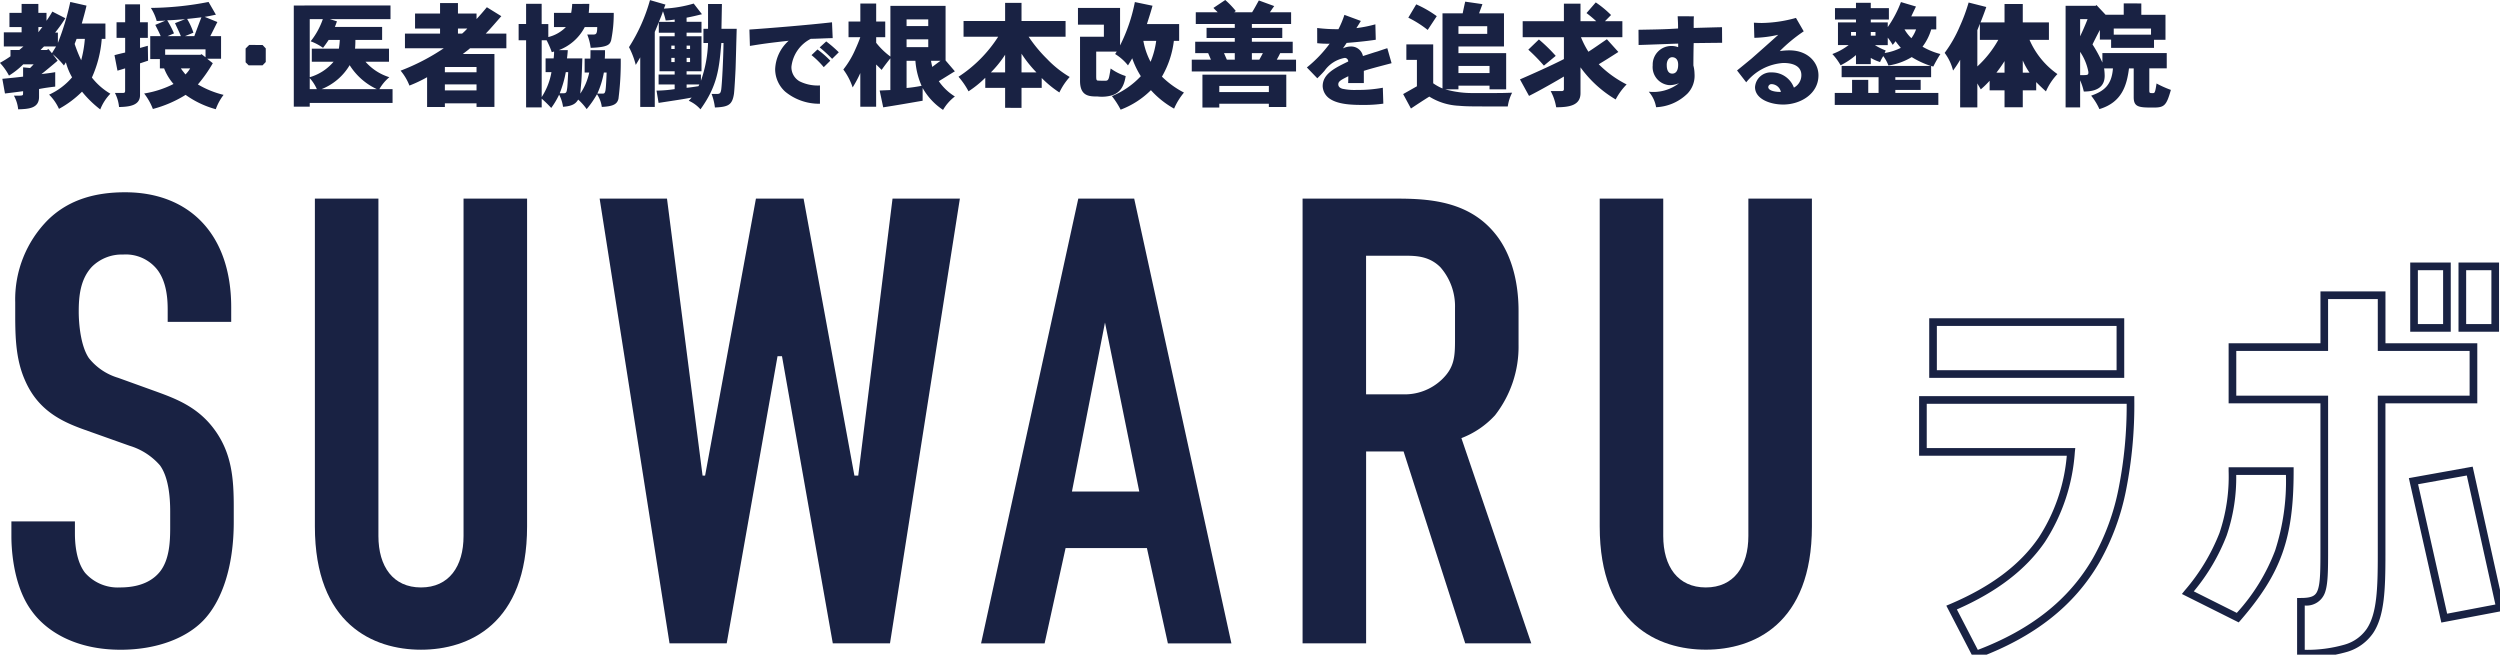 <svg xmlns="http://www.w3.org/2000/svg" xmlns:xlink="http://www.w3.org/1999/xlink" width="326.89" height="85.599" viewBox="0 0 326.89 85.599"><defs><clipPath id="a"><rect width="325.4" height="60.458" fill="none"/></clipPath></defs><g transform="translate(-17.11 -87.678)"><g transform="translate(17 87.593)"><path d="M-132.7-12.66a33.228,33.228,0,0,1-1.62,5.355v-1.35h-.36a19.483,19.483,0,0,0,1.335-1.875l-1.7-.87a12.742,12.742,0,0,1-.765,1.2v-1.035h-1.065v-1.17h-2.19v1.17h-1.59v1.86h1.59v.69h-2.325V-6.84h2.565c-.195.165-.375.315-.54.465h-1.155v.825a14.191,14.191,0,0,1-1.38.855,7.5,7.5,0,0,1,1.185,1.665,10.283,10.283,0,0,0,1.86-1.47h1.365l-.465.48-.915-.09v1.215c-.75.09-1.44.165-2.715.285l.345,1.92c.39-.045,1.6-.195,2.37-.3,0,.435-.015.48-.06.51-.12.075-.225.075-1.14.075a4.614,4.614,0,0,1,.555,1.785c1.335-.045,2.73-.105,2.73-1.62V-1.275c.69-.135,1.425-.24,2.115-.315V-3.48c-.555.105-1.23.18-1.8.255.36-.285,1.455-1.185,2.115-1.755l-.645-.855a9.844,9.844,0,0,1,1.47,1.485l.255-.42a7.9,7.9,0,0,0,.81,1.965A8.552,8.552,0,0,1-135.47-.54a6.151,6.151,0,0,1,1.29,1.86,13.154,13.154,0,0,0,3.015-2.25,14.11,14.11,0,0,0,2.385,2.325A6.2,6.2,0,0,1-127.46-.66a8.588,8.588,0,0,1-2.415-2.115,15,15,0,0,0,1.29-5.055h.48V-9.84h-3.09c.15-.525.51-1.8.615-2.34Zm.825,4.83h1.08a15.185,15.185,0,0,1-.48,2.79,19.113,19.113,0,0,1-.855-2.13Zm-2.685.99-.54.885-.45-.54-.225.12h-.81c.15-.18.3-.315.45-.465Zm-2.31-2.535h.525c-.2.225-.345.45-.525.675Zm16.575,2.91h5.28V-5.43l-.525-.405-.135.09h-4.62Zm.03-3.75-1.32.555c.24.495.51.975.705,1.47h-1.365v3h1.26v1.215h.555a6.737,6.737,0,0,0,1.23,2.04,12.967,12.967,0,0,1-3.84,1.245,7.967,7.967,0,0,1,1.14,2.025A15.7,15.7,0,0,0-117.62-.51a12.31,12.31,0,0,0,3.945,1.875,6.9,6.9,0,0,1,1.02-1.875,12.278,12.278,0,0,1-3.36-1.365,18.431,18.431,0,0,0,1.95-2.775l-.735-.585h1.815V-8.19h-1.41c.285-.54.6-1.2.93-1.845l-1.665-.675c.57-.09,1.02-.195,1.47-.285l-.96-1.665a40.879,40.879,0,0,1-7.545.78,6.081,6.081,0,0,1,.765,1.71Zm1.26.33c.255.57.54,1.125.765,1.695h-1.74l.84-.36a13.2,13.2,0,0,0-.885-1.71c.78-.015,1.56-.09,2.34-.15Zm1.305,1.695,1.1-.45a8.454,8.454,0,0,0-.825-1.8c.63-.06,1.23-.135,1.875-.21-.15.345-.795,2.085-.93,2.46Zm.675,4.215a3.8,3.8,0,0,1-.615.795c-.195-.255-.42-.51-.6-.795Zm-8.5-8.37v2.34h-1.125v2.04h1.125v1.92c-.465.105-.915.21-1.395.345l.39,2.025c.33-.09.69-.21,1-.3V-1.05c0,.21-.06.285-.27.285h-1.065a4.947,4.947,0,0,1,.54,1.845c1.35-.03,2.745-.195,2.745-1.56V-4.635c.345-.105.72-.24,1.05-.345l-.03-1.95-1.02.285v-1.32h1.02v-2.04h-1.02v-2.34Zm16.215,5.31-.465.465v1.8l.4.4h1.815l.42-.435V-6.585l-.42-.45Zm5.835-5.16V1.035h2.085V.54h10.83v-1.8h-1.725A5.7,5.7,0,0,1-90.98-2.82,6.807,6.807,0,0,1-94.1-4.845h3.075v-1.71h-4.44c.03-.3.045-.75.045-1.14h3.495V-9.39h-6.18c.105-.255.195-.495.27-.735l-.915-.285h7.92V-12.2Zm2.085,1.785h1.71a9.626,9.626,0,0,1-1.59,2.895,6.89,6.89,0,0,1,1.62.855c.255-.33.525-.72.735-1.035h1.455a9.794,9.794,0,0,1-.12,1.14h-3.54v1.71h2.85a6.411,6.411,0,0,1-3.12,2.025Zm1.545,9.15A7.457,7.457,0,0,0-96.17-4.395,8.372,8.372,0,0,0-92.615-1.26Zm-1.545,0V-2.7a5.363,5.363,0,0,1,.93,1.44Zm17.04-11.25v1.365h-3.27V-9.18h3.27v.66h-4.59V-6.6h5.07a27.838,27.838,0,0,1-5.64,2.925,6.844,6.844,0,0,1,1.155,1.95,17.982,17.982,0,0,0,2.31-1.095v3.9h2.325V.6h4.14v.465h2.34V-5.85h-4.14c.345-.27.72-.54.945-.75h4.755V-8.52h-2.7c.435-.45.6-.63,2.04-2.28l-1.89-1.17c-.45.54-.885,1.05-1.35,1.545v-.72h-2.43V-12.51Zm.63,8.355h4.14v.69h-4.14Zm4.14,2.28v.78h-4.14v-.78ZM-82.01-9.18h1.215a5.6,5.6,0,0,1-.675.66h-.54Zm8.91-3.24v2.64h-.975v2.13h.975V1.125h2.04V-.015A15.516,15.516,0,0,1-69.815,1.2,10.253,10.253,0,0,0-68.78-.54a4.934,4.934,0,0,1,.51,1.59c1.38-.1,1.71-.51,1.98-.945A7.391,7.391,0,0,1-65.18,1.35,12.454,12.454,0,0,0-63.83-.6a3.93,3.93,0,0,1,.63,1.665c1.665-.075,2.01-.45,2.175-1.05a37.086,37.086,0,0,0,.3-5.265H-62.81c.03-.36.03-.8.03-1.1h-1.9c0,.315,0,.72-.015,1.1h-.75v1.815h.6a7.649,7.649,0,0,1-1.17,2.76c.06-.735.1-1.14.135-1.485.06-.675.12-2.79.135-3.12h-2.01c.045-.33.09-.75.105-1.08h-1.17a6.335,6.335,0,0,0,3.39-3.015H-63.8c0,.9-.15.975-.525.975h-.78a7.052,7.052,0,0,1,.45,1.74c2.355-.075,2.5-.48,2.67-.96a17.369,17.369,0,0,0,.345-3.615h-3.27c.045-.375.06-.765.075-1.17H-67.07a8.962,8.962,0,0,1-.135,1.17h-2.25v1.86h1.56a4.845,4.845,0,0,1-2.3,1.305v-1.7h-.87V-12.42Zm2.685,4.77a11.362,11.362,0,0,1,.675,1.56l.3-.09a6.325,6.325,0,0,1-.06.9h-1.05v1.8h.765A8.685,8.685,0,0,1-71.06-.225V-7.65Zm2.82,4.17c-.075,1.47-.1,1.935-.15,2.205-.06.45-.135.555-.48.555h-.48a14.151,14.151,0,0,0,.795-2.76Zm5.025.045c-.03.78-.075,1.875-.15,2.34-.075.375-.165.42-.39.42h-.675a11.566,11.566,0,0,0,.855-2.76Zm6.825-5.2h2.07v.465h-1.98V-3.6h1.98v.435h-2.1v1.29h2.1v.615a17.913,17.913,0,0,1-2.37.195l.27,1.605c2.235-.345,3.285-.495,4.32-.7a5.287,5.287,0,0,1-.375.42A4.4,4.4,0,0,1-50.3,1.38c2.25-3.12,2.445-5.37,2.73-8.67h.285c-.03,2.04-.18,5.115-.3,6.075-.075.465-.165.585-.57.585h-.69a7.458,7.458,0,0,1,.435,1.77c1.755-.075,2.265-.33,2.49-1.785.075-.6.18-2.61.21-3.255.03-.735.12-4.41.15-5.25h-1.995l.06-3.24H-49.31v3.24h-.6v1.86h.6a16.417,16.417,0,0,1-.93,4.935v-.81h-1.875V-3.6h1.95V-8.175h-1.95V-8.64h1.95v-1.425h-1.95v-.54c.675-.12,1.335-.285,2.01-.45l-1.08-1.395a16.239,16.239,0,0,1-3.9.66l.21-.525L-56.9-12.9a22.559,22.559,0,0,1-2.745,6.15,10.728,10.728,0,0,1,.885,2.325c.225-.375.39-.66.585-.99v6.48h1.9v-9.8c.21-.495.375-.87.525-1.305Zm1.635,1.68h.435v.45h-.435Zm2,0h.45v.45h-.45Zm-2,1.605h.435V-4.8h-.435Zm2,0h.45V-4.8h-.45Zm-1.56-4.71H-55.73c.15-.39.375-.87.525-1.38a9.3,9.3,0,0,1,.36,1.2,9.968,9.968,0,0,0,1.17-.12Zm3.225,8.19-.12.225c-.465.075-1.08.165-1.545.21v-.435Zm6.61-5.041c1.677-.273,2.4-.377,5.07-.676a5.235,5.235,0,0,0-1.768,3.718A3.974,3.974,0,0,0-39.212-.923,6.976,6.976,0,0,0-34.675.65V-1.742a5.308,5.308,0,0,1-2.678-.546,2.123,2.123,0,0,1-1.053-1.9,4.667,4.667,0,0,1,2.535-3.653c.689,0,1.742-.065,2.86-.091L-33.1-10c-3.289.377-8.489.793-10.8.949Zm9.126.195a20.705,20.705,0,0,1,1.625,1.495l.871-.858A16.591,16.591,0,0,0-33.856-7.5ZM-35.78-5.707a11.406,11.406,0,0,1,1.6,1.573l.858-.845A12.686,12.686,0,0,0-35-6.448ZM-20.515-7.77v1.02H-23.35V-7.77Zm-8.88-4.68v2.355H-30.94v2.04H-29.4c-.21.6-.39,1.02-.66,1.62a11.806,11.806,0,0,1-1.56,2.61A8.266,8.266,0,0,1-30.4-1.485a15.685,15.685,0,0,0,1-1.875v4.4h2.07v-5.52c.225.21.48.465.72.705.36-.525.78-1.065,1.14-1.515V-1.14l-1.4.06.465,2.2C-24.43.81-23.5.645-21.25.255V-1.41a8.37,8.37,0,0,0,2.67,2.865A6.006,6.006,0,0,1-17.035-.3a7.025,7.025,0,0,1-2.1-2c.75-.45,1.425-.885,2.1-1.29L-18.25-5.01v-7.14h-7.215v6.63a9.642,9.642,0,0,1-1.86-1.8v-.735h1.185v-2.04h-1.185V-12.45Zm6.045,2.07h2.835v.87H-23.35Zm1.155,5.415a9.787,9.787,0,0,0,.81,3.27,18.8,18.8,0,0,1-1.965.285V-4.965Zm3.285,0c-.36.255-.72.525-1.08.8-.06-.255-.12-.54-.165-.8Zm10.59-.93A15.708,15.708,0,0,0-6.37-3.45H-8.32ZM-10.465-3.45h-1.86a14.054,14.054,0,0,0,1.86-2.31Zm0-9.09v2.37H-15.9v2.055h4.53a17.462,17.462,0,0,1-5.19,5.235A10.17,10.17,0,0,1-15.25-.975a13.657,13.657,0,0,0,2.19-1.77v1.32h2.595v2.61H-8.32v-2.61h2.64v-1.29A14.057,14.057,0,0,0-3.37-.825,8.518,8.518,0,0,1-2.02-2.85,13.7,13.7,0,0,1-4.975-5.2,18.441,18.441,0,0,1-7.39-8.115h4.83V-10.17H-8.32v-2.37ZM9.29-7.575A10.837,10.837,0,0,1,8.555-4.83,9.45,9.45,0,0,1,7.61-7.575ZM1.445-6.165H4.13l-.21.315A6.416,6.416,0,0,1,5.6-4.365c.165-.255.4-.66.555-.93A10.95,10.95,0,0,0,7.28-2.955,10.814,10.814,0,0,1,3.5-.345a10.809,10.809,0,0,1,1.14,1.77A11.254,11.254,0,0,0,8.6-1.125,11.749,11.749,0,0,0,11.63,1.29a8.554,8.554,0,0,1,1.29-2.1,11.807,11.807,0,0,1-2.88-2.085,12.221,12.221,0,0,0,1.56-4.68h.69v-2.19H8.075c.465-1.455.51-1.6.735-2.4l-2.31-.48a21.662,21.662,0,0,1-1.935,5.67V-11.88H-.94v2.19H2.45v1.575H-.67V-2.34C-.67-.315.56-.3,1.61-.3A4.823,4.823,0,0,0,3.56-.465C4.3-.735,5.045-1.275,5.3-2.97a6.919,6.919,0,0,1-1.965-.99c-.045.21-.165,1.065-.255,1.29-.12.3-.24.315-.54.315s-.87-.015-.93-.03c-.165-.06-.165-.21-.165-.75Zm18.12.195v.855H18.53c-.12-.255-.255-.585-.375-.855Zm3.675,0c-.15.285-.3.57-.465.855H21.8V-5.97Zm-6.465-5.91c.18.21.375.375.555.57H14.465v1.53h5.1v.51h-3.69v1.32h3.69v.495H14.39V-5.97h1.695c.105.255.24.57.36.855H13.94V-3.57H27.575V-5.115h-2.52c.165-.285.33-.6.45-.855H27.14V-7.455H21.8V-7.95h3.975V-9.27H21.8v-.51h5.13v-1.53H24.155c.18-.255.36-.54.57-.81l-2.01-.735c-.27.465-.57,1.05-.885,1.545H19.49l.21-.165a11.454,11.454,0,0,0-1.38-1.44Zm.765,10.2h6.48v.8H17.54ZM15.335-3.15v4.3H17.54V.645h6.48V1.08H26.3V-3.15ZM30.343-7.267a12.4,12.4,0,0,0,1.625.065,16.611,16.611,0,0,1-2.977,3.107l1.365,1.417c.65-.637.793-.819.936-.975a4.126,4.126,0,0,1,2.652-1.69.455.455,0,0,1,.455.468c-1.716.832-3.341,1.612-3.341,3.224A2.077,2.077,0,0,0,31.994,0c1.183.806,3.172.806,4.55.806A17.416,17.416,0,0,0,38.988.637l-.065-2.08a17.516,17.516,0,0,1-3.38.286,7.5,7.5,0,0,1-1.924-.156c-.1-.039-.52-.156-.52-.572s.4-.6,1.313-1.066c-.013.325,0,.611-.026.9H36.44v-1.6c.962-.3,1.4-.416,3.627-1l-.559-1.963c-.65.208-.936.312-1.17.39s-.442.13-.676.208c-.286.091-.6.195-1.339.429a1.564,1.564,0,0,0-1.534-1.248,2.407,2.407,0,0,0-1.079.247c.169-.26.338-.494.481-.715.676-.052,2.5-.208,3.809-.416l-.052-2.015a17.125,17.125,0,0,1-2.483.494c.221-.338.4-.637.585-.936L33.9-10.972a12.018,12.018,0,0,1-.78,1.872,20.729,20.729,0,0,1-2.782-.156ZM49.695-12.7c-.12.51-.225,1.005-.33,1.53h-2.64V-1.35a6.332,6.332,0,0,1-1.215-.675V-7.11H42v2.025h1.38v3.45l-1.8,1.02,1.02,1.89C43.41.735,44.205.21,45-.285a7.982,7.982,0,0,0,3.87,1.2c1.005.09,1.5.09,6.39.09a5.717,5.717,0,0,1,.57-1.8c-1.245.045-1.53.045-2.055.045H50.82a12.807,12.807,0,0,1-3.72-.48h1.71v-.48h4.065v.48H55.05V-5.97H48.81v-.87h5.955v-4.335H51.51c.135-.4.3-.795.435-1.2Zm-.885,3.21h3.765V-8.49H48.81Zm0,5.2h4.065v.93H48.81Zm-6.555-6.315A14.134,14.134,0,0,1,44.79-9l1.185-1.8a14.293,14.293,0,0,0-2.685-1.545Zm23.3-.6a15.986,15.986,0,0,1,1.275,1.065H64.77v-2.295H62.6v2.295H57.21v2.085H62.6V-5.19c-1.62.84-4.425,2.085-5.745,2.655l1.185,2.16c1.47-.735,3.69-2.01,4.56-2.535v1.65c0,.165-.1.255-.285.255H60.87a6.666,6.666,0,0,1,.72,2.115c1.695,0,3.18-.225,3.18-1.845V-4.11a15.221,15.221,0,0,0,4.6,4.2A8.212,8.212,0,0,1,70.8-1.875a14.09,14.09,0,0,1-3.645-2.64c.705-.42,1.515-.93,2.565-1.605l-1.5-1.665c-.825.555-1.635,1.14-2.415,1.635a11.4,11.4,0,0,1-.975-1.905h5.415V-10.14h-2.28l.8-.81a13.372,13.372,0,0,0-2-1.65ZM57.945-6.42a24.449,24.449,0,0,1,2.04,2.085L61.53-5.61a20.808,20.808,0,0,0-2.2-2.145Zm18.1,2.013c0-.65.325-1.027.715-1.027.182,0,.78.065.78.975,0,1-.468,1.17-.767,1.17C76.047-3.289,76.047-4.2,76.047-4.407Zm1.43-6.383c.039.793.052.9.052,1.6-1.56.1-2.288.117-5.174.169l.013,1.989c.715-.013,4.342-.156,5.174-.182v.468a2.379,2.379,0,0,0-.871-.156,2.432,2.432,0,0,0-2.457,2.522,2.37,2.37,0,0,0,2.171,2.6,3.278,3.278,0,0,0,1.274-.26A5.466,5.466,0,0,1,73.694-.923a4.09,4.09,0,0,1,.962,2.028A6.239,6.239,0,0,0,78.777-.7a3.354,3.354,0,0,0,.91-2.418c0-.091-.013-.2-.013-.3a4.683,4.683,0,0,0-.143-.936c0-.624.013-2.067.039-2.925,0,0,3.133-.039,3.718-.039L83.275-9.36c-1.17.026-2.47.065-3.705.1,0-1,0-1.118.026-1.521ZM90.971-.9c-.416.026-1.651-.065-1.651-.637a.421.421,0,0,1,.468-.377A1.291,1.291,0,0,1,90.971-.9ZM87.5-7.969a15.253,15.253,0,0,0,3.133-.4c-.6.559-3.159,2.821-3.549,3.159-.416.338-.975.806-1.846,1.508l1.2,1.547A6.8,6.8,0,0,1,91.283-4.68c.416,0,2.366,0,2.366,1.586a1.846,1.846,0,0,1-.975,1.638,3.036,3.036,0,0,0-2.86-1.989,2.062,2.062,0,0,0-2.223,1.924c0,1.534,1.95,2.275,3.679,2.275,2.262,0,4.615-1.391,4.615-3.822,0-1.651-1.352-3.263-3.8-3.263a8.671,8.671,0,0,0-1.261.1,20.59,20.59,0,0,1,3.133-2.587l-1.014-1.755a17.362,17.362,0,0,1-4.446.663c-.286,0-.624-.013-1.053-.039Zm15.84-.761v.48h-.615v-.48Zm3.33-3.915a14.533,14.533,0,0,1-1.725,3.27V-9.99h-2.22v-.375h2.37V-11.85h-2.37v-.7H100.79v.7H98.045v1.485h2.745v.375H98.435v2.97h1.4A8.219,8.219,0,0,1,97.7-5.85a7.658,7.658,0,0,1,1.08,1.47,9.546,9.546,0,0,0,2.01-1.335V-4.53h1.935v-.81a6.258,6.258,0,0,0,1.215.54,4.674,4.674,0,0,1,.42-.78,5.145,5.145,0,0,1,.675,1.23,8.258,8.258,0,0,0,3.045-1.1,11.4,11.4,0,0,0,2.49,1.155H98.915v1.47h4.83V-.765h-1.35v-1.71H100.28v1.71H98.015V.81H111.56V-.765h-5.625v-.39h3.315v-1.32h-3.315V-2.82h4.68V-4.29l.285.075a16.254,16.254,0,0,1,.93-1.635,9.28,9.28,0,0,1-2.34-.96,6.947,6.947,0,0,0,1.14-2.265h.66V-10.77h-3.27c.195-.42.405-.855.615-1.29ZM100.145-8.73h.645v.48h-.645Zm8.505-.345a4.515,4.515,0,0,1-.615,1.155,5.238,5.238,0,0,1-.9-1.155Zm-3.705,1.08a7.531,7.531,0,0,1,.645.945,4.087,4.087,0,0,0,.375-.48,10.9,10.9,0,0,0,.69.87,7.115,7.115,0,0,1-2.115.675l.135-.33a8.082,8.082,0,0,1-1.41-.7h1.68Zm9.465,9.12h2.25V-2.01c.165.3.315.54.45.78a11.708,11.708,0,0,0,1.155-1.125V-1.1h1.95V1.11H122.6V-1.1h1.755v-1.08c.39.4.84.825,1.275,1.215a7.842,7.842,0,0,1,1.5-2.265,10.623,10.623,0,0,1-3.645-4.47h2.535V-9.99H122.6v-2.4h-2.385v2.4H117.08c.27-.69.525-1.35.75-2.01l-2.31-.585a23.183,23.183,0,0,1-1.155,3.12A16.741,16.741,0,0,1,112.385-6a6.45,6.45,0,0,1,1.1,2.31,14.225,14.225,0,0,0,.93-1.41ZM122.6-5.01a9.21,9.21,0,0,0,.885,1.6H122.6Zm-2.385,1.6H119.15a18.028,18.028,0,0,0,1.065-1.515ZM116.99-9.8v2.1H119.4A13.922,13.922,0,0,1,116.66-4.23V-8.97Zm18.81-2.67v1.485h-2.37l-1.2-1.275-.1.1H128.2V1.125h1.9v-3.54a7.686,7.686,0,0,1,.48,1.47c1.785,0,2.73-.66,2.73-2.07a7.429,7.429,0,0,0-.075-.96h1.155c-.165,2.265-1.245,3-2.85,3.57a7.9,7.9,0,0,1,1.08,1.755c3-.9,3.585-3.18,3.87-5.325h.615V-.2c0,1.335.735,1.35,2.67,1.35,1.335-.015,1.62-.285,2.19-2.31A13.624,13.624,0,0,1,140.09-2c-.18,1.26-.255,1.26-.495,1.26-.39,0-.45,0-.45-.36v-2.88h2.28v-2H133.01v1.245a18.283,18.283,0,0,0-1.29-2.37c.12-.27.795-1.59.96-1.89v1.26h1.47V-6.66h5.61V-7.71h1.5v-3.27H138.1v-1.485Zm-4.725,2.055c-.3.765-.63,1.515-.975,2.25v-2.25Zm8.295,1.23v.8h-4.875v-.8ZM130.1-6.135a6.974,6.974,0,0,1,1.08,2.625c0,.42-.015.42-1.08.42Z" transform="translate(142 13)" fill="#192243"/></g><g transform="translate(18.6 112.819)"><g transform="translate(0 0)" clip-path="url(#a)"><path d="M20.436,15.369c0-1.246-.084-3.655-1.413-5.317a5.249,5.249,0,0,0-4.4-1.911A5.55,5.55,0,0,0,10.55,9.719c-1.579,1.662-1.745,3.988-1.745,5.9,0,1.578.249,4.486,1.329,6.066a7.673,7.673,0,0,0,3.822,2.575l5.067,1.828c2.492.914,5.4,1.994,7.56,4.985,2.242,3.073,2.492,6.4,2.492,10.052v1.994c0,5.9-1.579,10.384-3.987,12.876-2.162,2.243-5.982,3.822-10.8,3.822-5.9,0-9.718-2.409-11.629-5.068C0,51.174,0,45.691,0,44.943V43.032H8.306v1.578c0,1.329.168,3.655,1.329,5.15A5.691,5.691,0,0,0,14.2,51.671c3.157,0,4.569-1.246,5.234-2.076,1.246-1.579,1.329-3.988,1.329-5.732V41.7c0-1.994-.248-4.485-1.329-5.982a8.511,8.511,0,0,0-3.988-2.575L9.387,30.987c-2.991-1.08-5.982-2.575-7.642-6.48C.582,21.848.5,18.94.5,16.033V14.372a14.747,14.747,0,0,1,4.319-10.8C7.559.914,11.049,0,14.869,0c8.309,0,13.873,5.4,13.873,15.036v1.91H20.436Z" transform="translate(0 0)" fill="#192243"/><path d="M53.207.939V45.051c0,3.988,1.911,6.729,5.567,6.729s5.565-2.741,5.565-6.729V.939h8.307V43.8C72.647,56.6,65,59.921,58.774,59.921S44.9,56.6,44.9,43.8V.939Z" transform="translate(-5.217 -0.109)" fill="#192243"/><path d="M95.834.939l4.652,36.22h.331L107.464.939h6.231l6.646,36.22h.5L125.325.939h8.805l-9.138,58.152h-7.477L110.87,21.542h-.582l-6.646,37.549H96.166L87.027.939Z" transform="translate(-10.111 -0.109)" fill="#192243"/><path d="M167.885,59.092l-2.742-12.461H154.51l-2.742,12.461h-8.308L156.171.94h7.31l12.711,58.152Zm-8.224-41.952-4.321,22.1h8.805Z" transform="translate(-16.668 -0.109)" fill="#192243"/><path d="M201.9.94c4.238,0,10.385-.249,14.29,4.569,1.911,2.326,3.074,5.815,3.074,10.135v4.4a14.588,14.588,0,0,1-3.074,9.221,11.553,11.553,0,0,1-4.4,2.99l9.138,26.834h-8.639L204.231,34h-4.9V59.091h-8.307V.94Zm-2.575,25.586h4.736a7.027,7.027,0,0,0,5.15-1.911c1.662-1.578,1.745-2.991,1.745-5.233V15.228a7.742,7.742,0,0,0-1.911-5.317c-1.661-1.662-3.655-1.5-5.4-1.5h-4.32Z" transform="translate(-22.194 -0.109)" fill="#192243"/><path d="M243.29.939V45.051c0,3.988,1.91,6.729,5.566,6.729s5.565-2.741,5.565-6.729V.939h8.308V43.8c0,12.794-7.643,16.116-13.873,16.116S234.983,56.6,234.983,43.8V.939Z" transform="translate(-27.301 -0.109)" fill="#192243"/><path d="M283.623,18.71h25.5V26.5h-25.5Zm24.5,1h-23.5V25.5h23.5ZM282.3,28.889h28.14v.5a57.354,57.354,0,0,1-1.068,11.738,31.465,31.465,0,0,1-3.5,9.5c-3.286,5.673-8.505,9.773-15.955,12.534l-.414.154-3.644-7.029.5-.211c5.335-2.27,9.121-5.11,11.574-8.683a23.218,23.218,0,0,0,3.678-10.715H282.3Zm27.139,1H283.3v5.786h19.422l-.059.553a24.612,24.612,0,0,1-3.911,11.728c-2.487,3.622-6.256,6.511-11.512,8.823l2.741,5.287c7-2.673,11.92-6.583,15.024-11.942a30.484,30.484,0,0,0,3.389-9.2A55.576,55.576,0,0,0,309.443,29.889Z" transform="translate(-32.857 -2.232)" fill="#192243"/><path d="M336.78,62.106h-.5V54.321h.5c1.544,0,1.953-.349,2.2-1.037.352-.97.352-2.722.352-5.626V28.868H327.327V21.02h12.008V14.234h8.5V21.02h12.007v7.848H347.831V48.6c0,4.631-.116,8.081-1.612,10.315a6.29,6.29,0,0,1-3.417,2.458A19.625,19.625,0,0,1,336.78,62.106Zm.5-6.8V61.1a17.71,17.71,0,0,0,5.208-.678,5.262,5.262,0,0,0,2.9-2.065c1.339-2,1.443-5.306,1.443-9.759V27.868h12.007V22.02H346.831V15.234h-6.5V22.02H328.327v5.848h12.008V47.657c0,3.013,0,4.832-.412,5.967A2.556,2.556,0,0,1,337.28,55.308Zm17.86,2.23L350.893,38.65l8.345-1.5L363.41,55.97ZM352.1,39.45,355.9,56.376l6.307-1.2L358.47,38.307ZM328.645,57.515,321.217,53.8l.39-.483a26.006,26.006,0,0,0,4.526-7.5,23.079,23.079,0,0,0,1.194-8.085v-.5h8.5v.5c0,8.789-1.618,13.342-6.923,19.49Zm-5.873-4.059,5.623,2.815a25.483,25.483,0,0,0,5.007-8.137,29.305,29.305,0,0,0,1.418-9.9h-6.5a23.408,23.408,0,0,1-1.251,7.924A26.042,26.042,0,0,1,322.772,53.456Zm39.914-33.949h-5.3V10.464h5.3Zm-4.3-1h3.3V11.464h-3.3Zm-2.014,1h-5.3V10.464h5.3Zm-4.3-1h3.3V11.464h-3.3Z" transform="translate(-37.411 -1.274)" fill="#192243"/></g></g></g></svg>